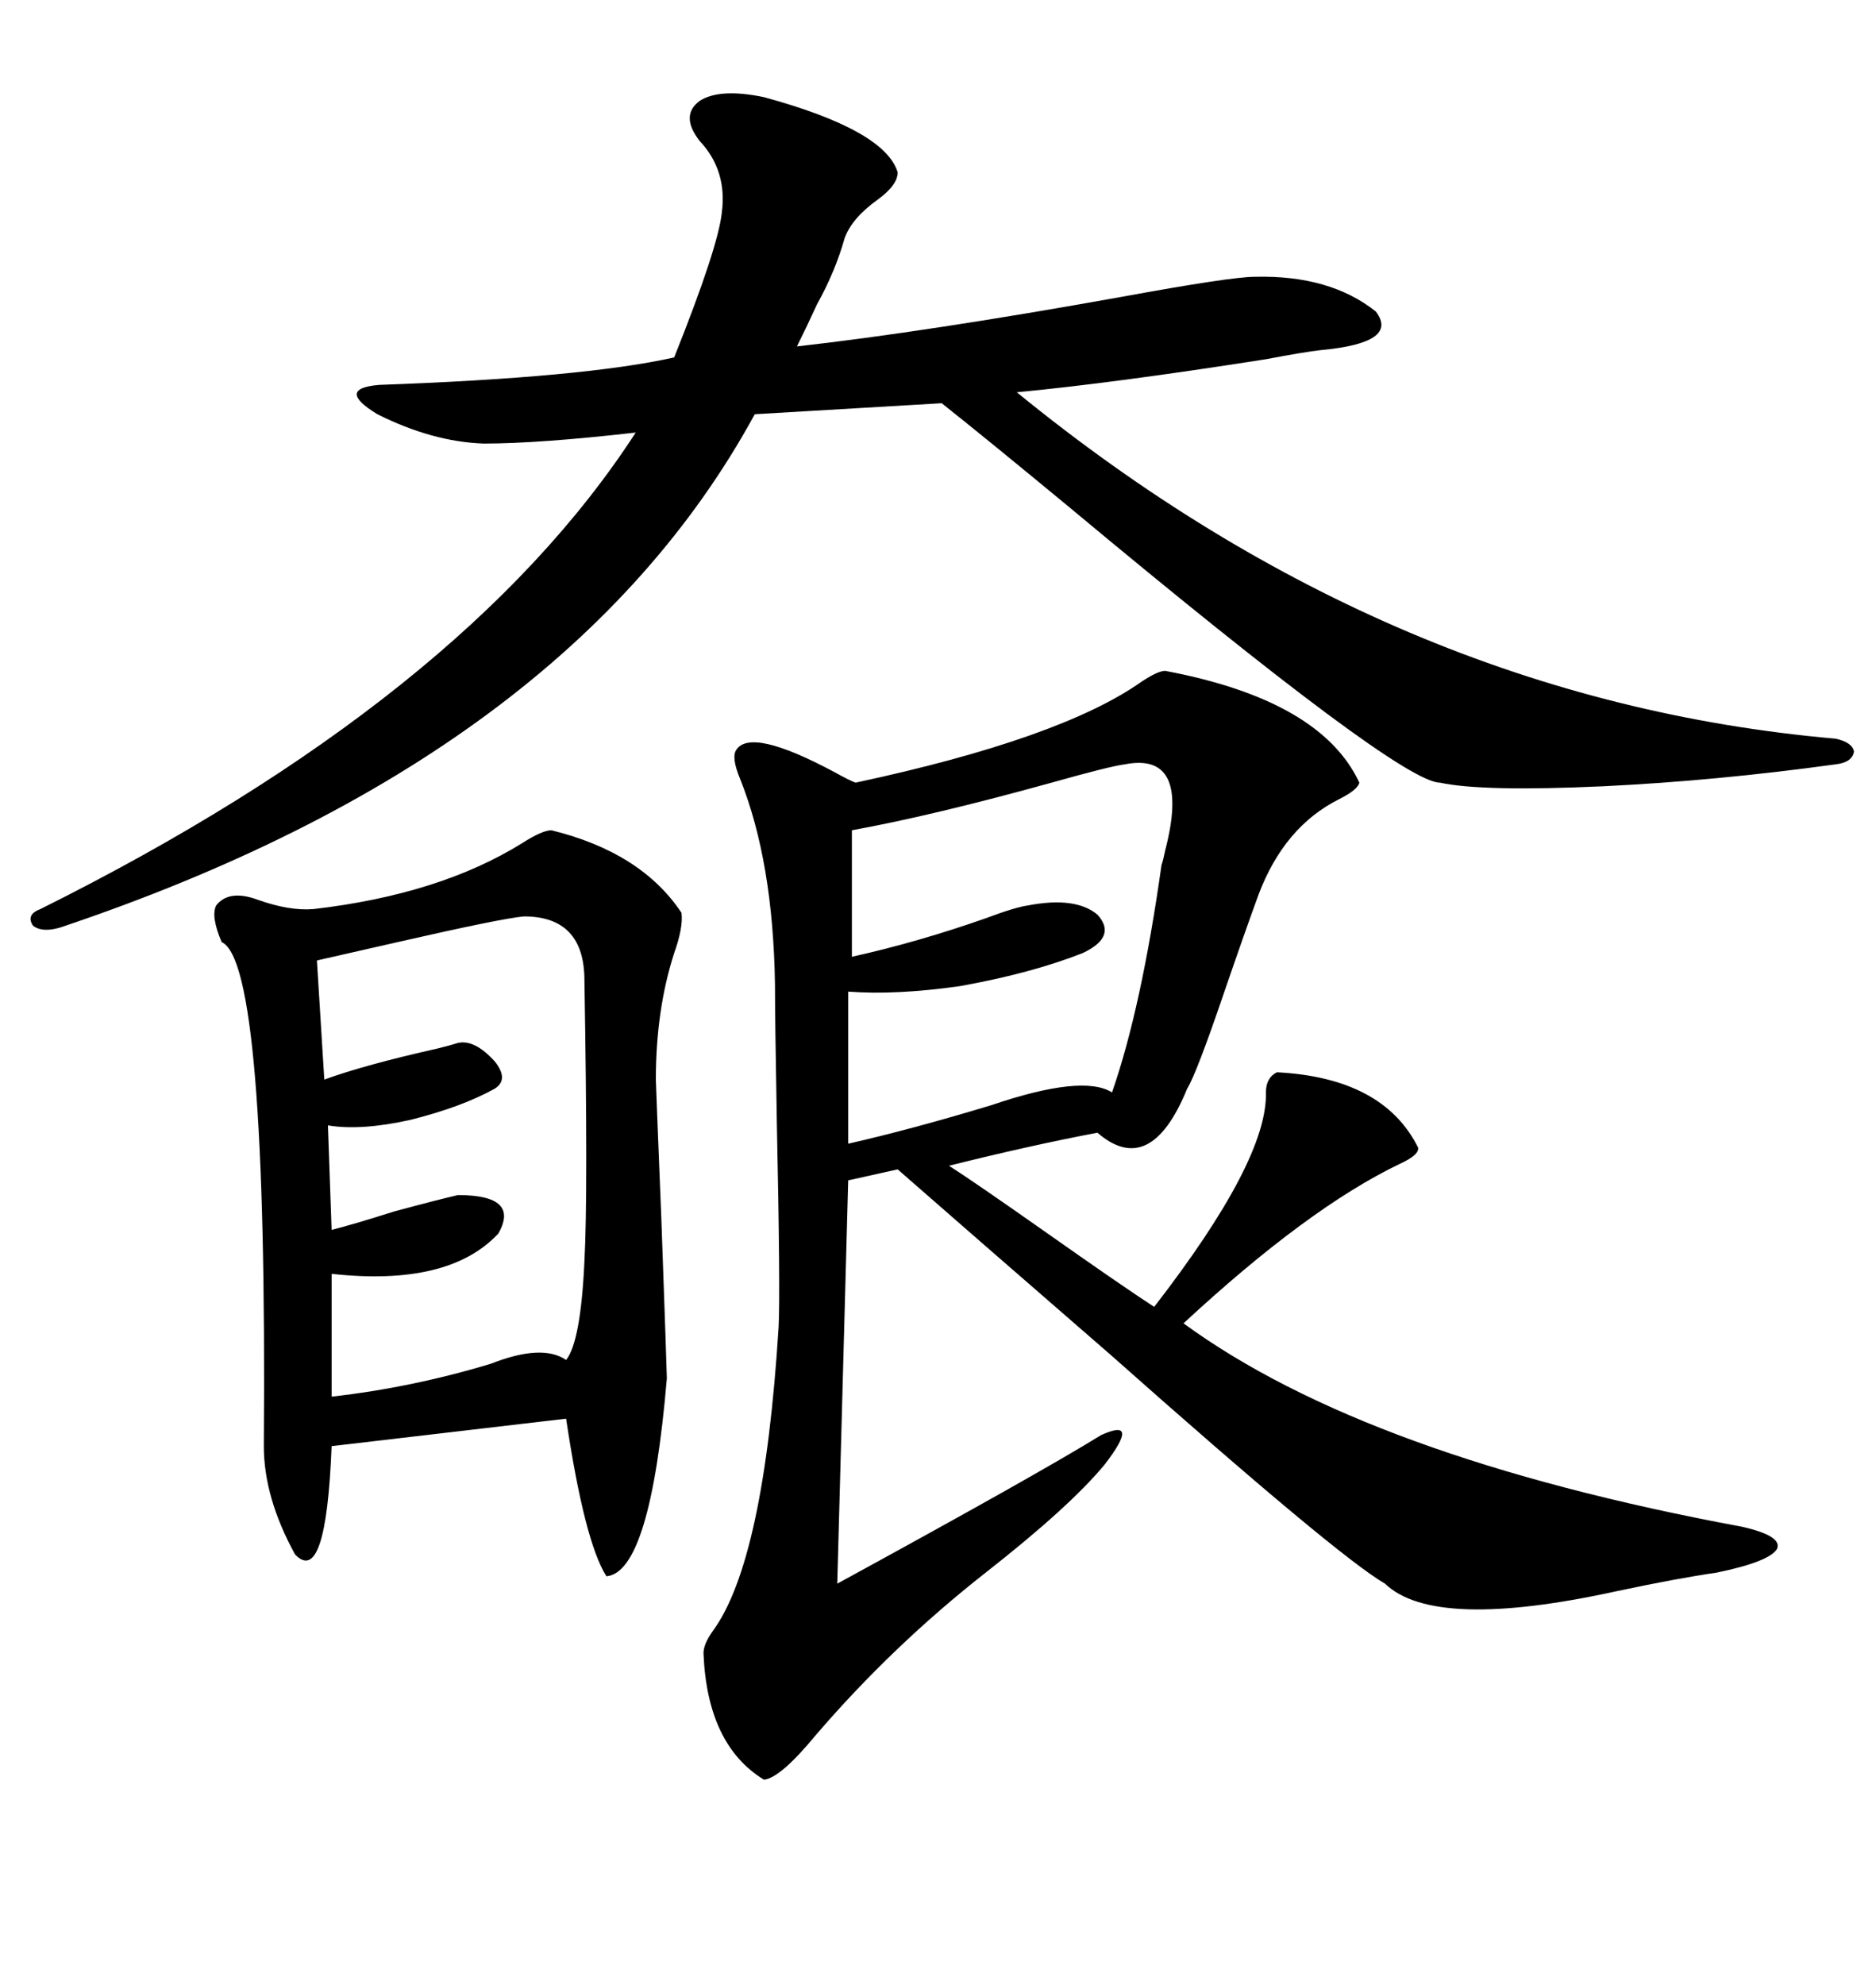 <svg xmlns="http://www.w3.org/2000/svg" xmlns:xlink="http://www.w3.org/1999/xlink" width="300" height="317.285"><path d="M186.33 107.23L186.33 107.23Q211.23 111.91 217.38 125.10L217.38 125.10Q217.09 126.27 214.16 127.73L214.16 127.73Q205.37 132.13 201.27 142.97L201.27 142.97Q199.22 148.54 195.70 158.79L195.70 158.79Q191.31 171.68 189.84 174.02L189.84 174.02Q183.98 188.38 175.49 181.05L175.49 181.05Q164.65 183.11 151.76 186.33L151.76 186.33Q155.86 188.96 166.70 196.58L166.70 196.58Q179.59 205.66 184.57 208.89L184.57 208.89Q202.73 185.45 202.44 174.61L202.44 174.61Q202.44 172.27 204.20 171.39L204.20 171.39Q221.19 172.27 226.76 183.40L226.76 183.40Q227.05 184.57 223.83 186.04L223.83 186.04Q209.18 193.07 189.26 211.52L189.26 211.52Q218.55 232.91 278.61 244.04L278.61 244.04Q285.06 245.51 284.18 247.56L284.18 247.56Q283.01 249.61 274.51 251.37L274.51 251.37Q268.36 252.25 258.69 254.30L258.69 254.30Q229.39 260.74 221.48 253.13L221.48 253.13Q213.87 248.73 177.54 216.50L177.54 216.50Q155.27 197.17 143.55 186.91L143.55 186.91L135.64 188.67L133.89 253.13Q166.11 235.55 176.07 229.39L176.07 229.39Q182.52 226.46 176.66 234.08L176.66 234.08Q171.09 240.82 157.62 251.37L157.62 251.37Q142.68 263.09 130.37 277.44L130.37 277.44Q124.80 284.18 122.17 284.47L122.17 284.47Q113.09 278.91 112.50 264.26L112.50 264.26Q112.50 262.79 113.96 260.74L113.96 260.74Q122.17 249.61 124.51 212.11L124.51 212.11Q124.80 206.54 124.22 179.00L124.22 179.00Q123.93 162.60 123.93 157.32L123.93 157.32Q123.63 137.70 118.36 124.51L118.36 124.51Q116.89 121.00 117.77 119.82L117.77 119.82Q120.12 116.31 133.30 123.34L133.30 123.34Q135.94 124.80 136.82 125.10L136.82 125.10Q169.63 118.07 182.52 108.98L182.52 108.98Q185.16 107.23 186.33 107.23ZM88.18 132.71L88.18 132.71Q102.54 136.23 108.98 145.90L108.98 145.90Q109.28 148.24 107.81 152.34L107.81 152.34Q104.88 161.43 104.88 172.56L104.88 172.56Q104.88 173.14 105.76 194.82L105.76 194.82Q106.64 219.43 106.64 220.31L106.64 220.31Q104.00 251.37 96.97 251.95L96.97 251.95Q93.46 246.39 90.53 226.76L90.53 226.76L53.03 231.15Q52.15 253.71 47.17 248.44L47.17 248.44Q42.19 239.36 42.19 231.15L42.19 231.15Q42.77 153.81 35.45 150.59L35.45 150.59Q33.69 146.48 34.57 144.73L34.57 144.73Q36.62 142.09 41.31 143.85L41.31 143.85Q46.29 145.61 50.10 145.31L50.10 145.31Q70.31 142.97 83.50 134.77L83.50 134.77Q86.72 132.71 88.18 132.71ZM122.17 15.53L122.17 15.53Q141.50 20.80 143.55 27.54L143.55 27.54Q143.55 29.59 140.33 31.93L140.33 31.93Q136.23 34.86 135.06 38.09L135.06 38.09Q133.59 43.36 130.66 48.63L130.66 48.63Q128.91 52.44 127.44 55.37L127.44 55.37Q148.24 53.03 179.30 47.46L179.30 47.46Q196.88 44.24 200.68 44.24L200.68 44.24Q212.70 43.95 220.02 49.80L220.02 49.80Q223.83 54.79 211.23 55.96L211.23 55.96Q208.59 56.25 202.44 57.42L202.44 57.42Q178.13 61.23 162.60 62.70L162.60 62.70Q222.95 111.91 293.55 118.07L293.55 118.07Q296.19 118.65 296.48 120.12L296.48 120.12Q296.19 121.88 293.55 122.17L293.55 122.17Q274.51 124.80 256.35 125.68L256.35 125.68Q237.01 126.56 230.27 125.10L230.27 125.10Q223.83 125.10 171.09 81.15L171.09 81.15Q157.62 70.02 150.59 64.45L150.59 64.45L120.70 66.21Q90.82 121.00 9.67 148.24L9.67 148.24Q6.74 149.12 5.27 147.95L5.27 147.95Q4.10 146.19 6.45 145.31L6.45 145.31Q74.12 111.62 101.66 69.14L101.66 69.14Q86.13 70.90 77.34 70.90L77.34 70.90Q69.14 70.61 60.35 66.21L60.35 66.21Q53.61 62.11 60.64 61.52L60.64 61.52Q93.46 60.35 107.81 57.13L107.81 57.13Q114.84 39.55 115.43 33.98L115.43 33.98Q116.31 27.25 111.91 22.56L111.91 22.56Q108.69 18.46 111.91 16.11L111.91 16.11Q115.14 14.06 122.17 15.53ZM83.79 146.48L83.79 146.48Q80.27 146.78 63.57 150.59L63.57 150.59Q54.49 152.64 50.68 153.52L50.68 153.52L51.86 172.56Q58.30 170.21 70.02 167.58L70.02 167.58Q72.36 166.99 73.24 166.70L73.24 166.70Q75.88 166.11 79.10 169.63L79.10 169.63Q81.45 172.56 79.10 174.02L79.10 174.02Q73.83 176.95 65.63 179.00L65.63 179.00Q57.71 180.76 52.44 179.88L52.44 179.88L53.03 196.58Q56.54 195.70 62.99 193.65L62.99 193.65Q70.61 191.60 73.24 191.02L73.24 191.02Q83.20 191.02 79.69 197.17L79.69 197.17Q71.78 205.66 53.03 203.61L53.03 203.61L53.03 223.24Q65.92 221.78 78.52 217.97L78.52 217.97Q86.72 214.75 90.53 217.38L90.53 217.38Q92.87 214.45 93.46 201.56L93.46 201.56Q94.04 191.02 93.46 156.74L93.46 156.74Q93.46 146.48 83.79 146.48ZM179.88 122.17L179.88 122.17Q177.54 122.46 168.16 125.10L168.16 125.10Q149.12 130.37 136.23 132.71L136.23 132.71L136.23 152.93Q146.78 150.59 157.62 146.78L157.62 146.78Q162.30 145.02 164.36 144.73L164.36 144.73Q171.97 143.26 175.49 146.19L175.49 146.19Q178.71 149.71 173.14 152.34L173.14 152.34Q164.94 155.57 153.52 157.62L153.52 157.62Q143.26 159.08 135.64 158.50L135.64 158.50L135.64 182.81Q145.90 180.47 158.50 176.66L158.50 176.66Q173.14 171.68 177.83 174.61L177.83 174.61Q182.52 161.13 185.74 138.28L185.74 138.28Q186.04 137.40 186.33 135.94L186.33 135.94Q190.43 120.12 179.88 122.17Z"/></svg>